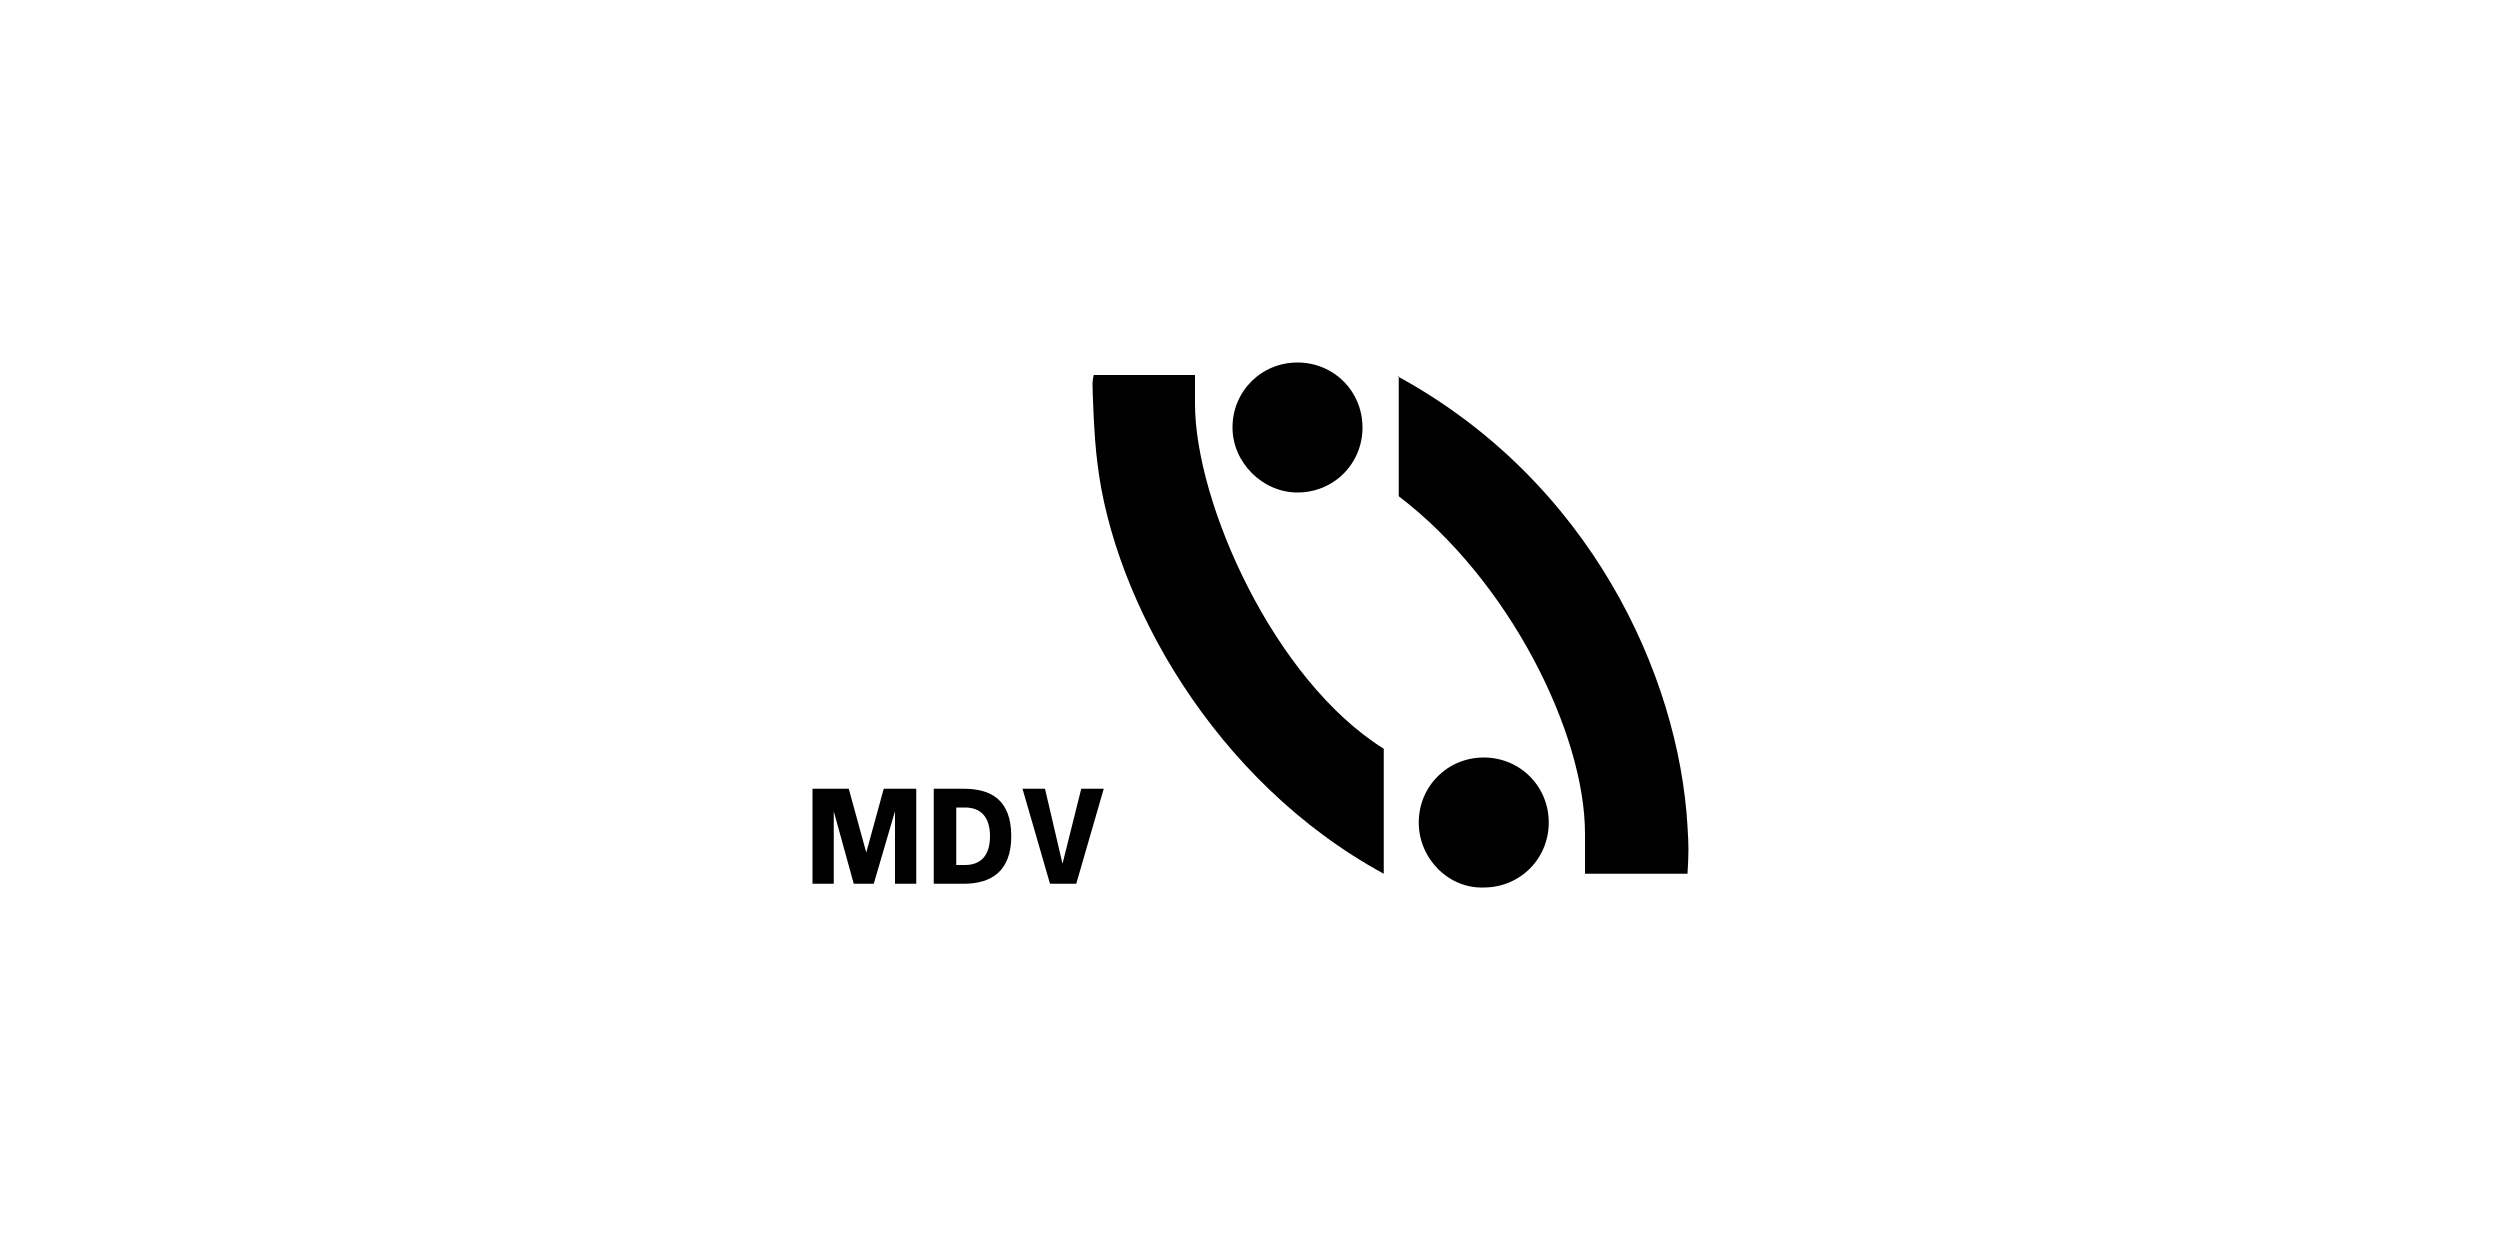 <?xml version="1.0" encoding="UTF-8"?>
<!-- Generator: Adobe Illustrator 27.8.0, SVG Export Plug-In . SVG Version: 6.00 Build 0)  -->
<svg xmlns="http://www.w3.org/2000/svg" xmlns:xlink="http://www.w3.org/1999/xlink" version="1.1" id="Ebene_1" x="0px" y="0px" viewBox="0 0 200 100" style="enable-background:new 0 0 200 100;" xml:space="preserve">
<style type="text/css">
	.st0{fill-rule:evenodd;clip-rule:evenodd;}
	.st1{fill:#050404;}
</style>
<g id="layer1_00000158722550368772517820000001014815907342381216_">
	<path id="path5245" d="M87.5,30h8.1v2.3c0,7.9,6.3,22.1,15.1,27.6v10C97.1,62.5,89.1,48,87.8,37.1c-0.3-2.2-0.4-6.1-0.4-6.4   S87.5,30,87.5,30"></path>
	<path id="path5247" d="M111.8,30.1c15.4,8.4,22.5,23.9,23.2,36c0.1,1.6,0.1,2.1,0,3.8h-8.2v-3.2c0-8.1-6.1-20.3-14.9-27V30.1"></path>
	<path id="path5249" d="M98.6,34.2c0-2.9,2.3-5.2,5.2-5.2c2.9,0,5.2,2.3,5.2,5.2c0,2.9-2.3,5.2-5.2,5.2C101,39.4,98.6,37,98.6,34.2"></path>
	<path id="path5251" d="M113.5,65.8c0-2.9,2.3-5.2,5.2-5.2c2.9,0,5.2,2.3,5.2,5.2c0,2.9-2.3,5.2-5.2,5.2   C115.9,71.1,113.5,68.7,113.5,65.8"></path>
	<path id="path5253" d="M65,70.7h1.7l0-5.8h0l1.6,5.8h1.6l1.7-5.8h0l0,5.8h1.7v-7.6h-2.6l-1.4,5.1h0l-1.4-5.1H65V70.7"></path>
	<path id="path5255" class="st0" d="M74.7,70.7h2.4c2.2,0,3.8-1,3.8-3.8c0-2.9-1.6-3.8-3.8-3.8h-2.4V70.7z M76.5,64.6h0.7   c1.3,0,2,0.8,2,2.3c0,1.5-0.7,2.3-2,2.3h-0.7V64.6"></path>
	<path id="path5257" d="M84,70.7h2.1l2.2-7.6h-1.8l-1.5,6h0l-1.4-6h-1.8L84,70.7"></path>
</g>
</svg>
